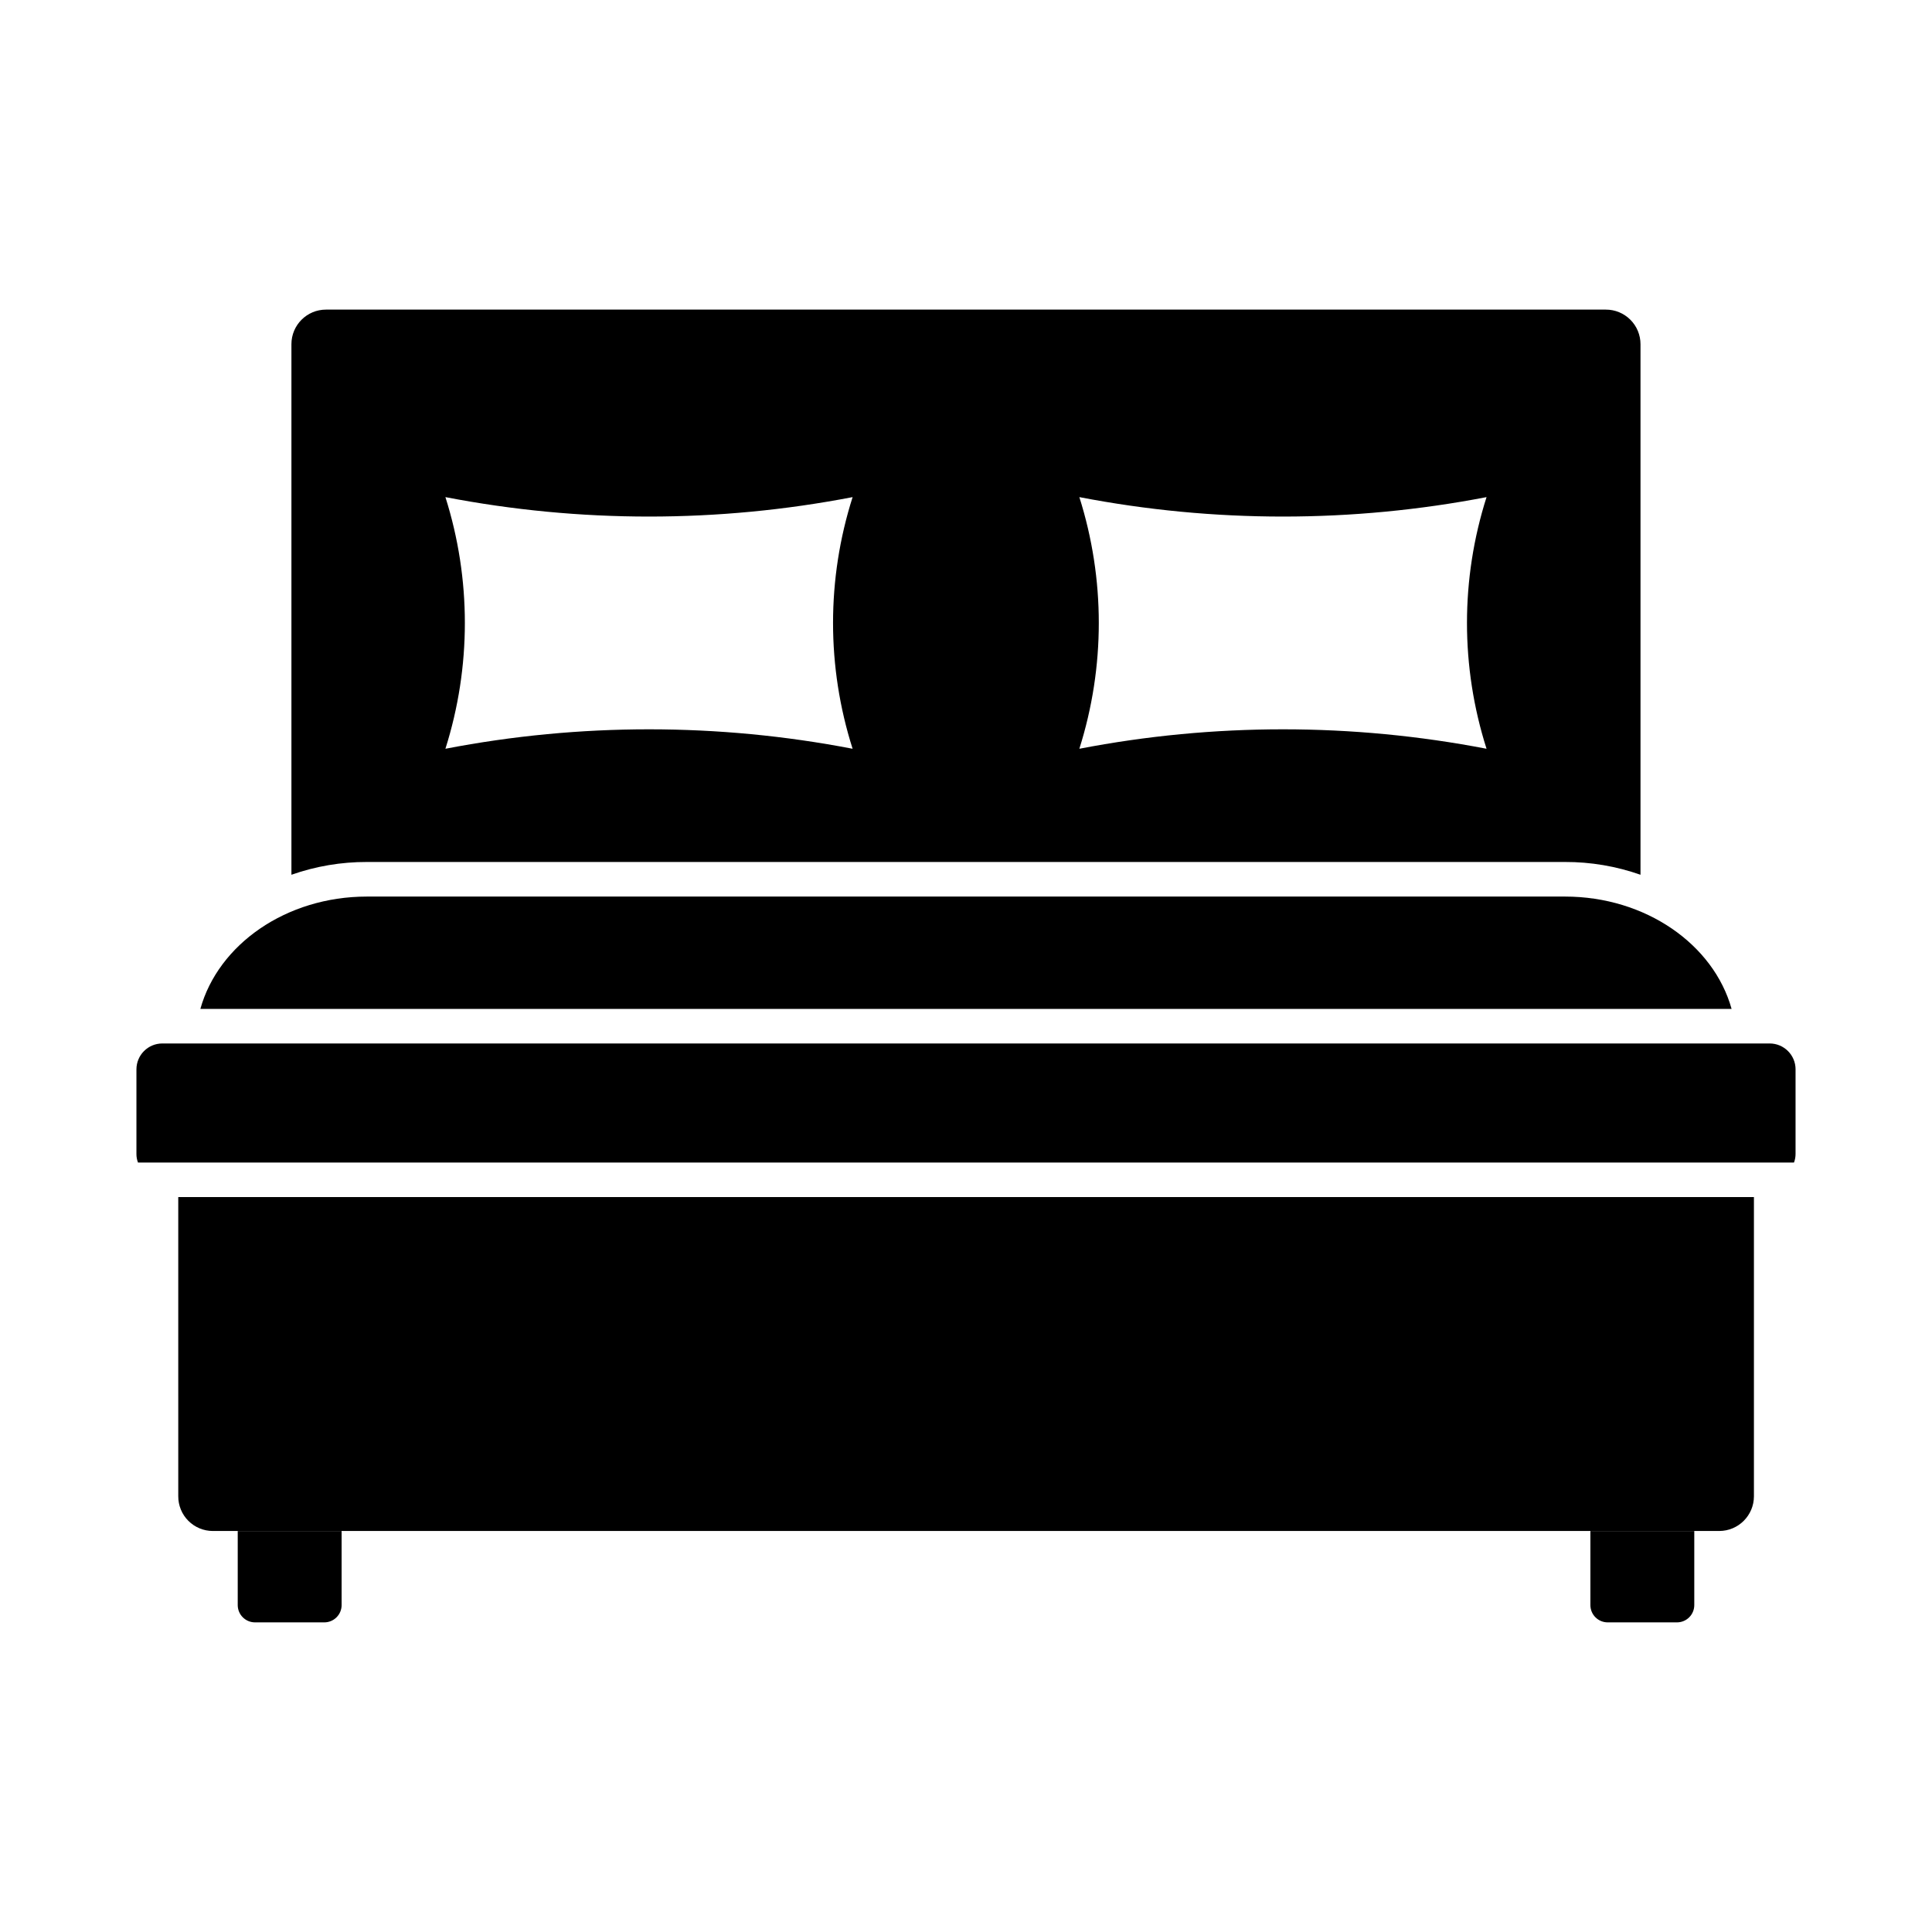 <?xml version="1.0" encoding="UTF-8"?>
<!-- Uploaded to: ICON Repo, www.svgrepo.com, Generator: ICON Repo Mixer Tools -->
<svg fill="#000000" width="800px" height="800px" version="1.1" viewBox="144 144 512 512" xmlns="http://www.w3.org/2000/svg">
 <g>
  <path d="m207 549.73v19.637-0.004c0 1.215 0.48 2.383 1.34 3.238 0.859 0.859 2.023 1.344 3.238 1.344h18.371c1.215 0 2.379-0.484 3.238-1.344 0.859-0.855 1.344-2.023 1.344-3.238v-19.633z"/>
  <path d="m565.47 549.73v19.637-0.004c0 1.215 0.48 2.383 1.34 3.238 0.859 0.859 2.023 1.344 3.238 1.344h18.371c1.215 0 2.383-0.484 3.238-1.344 0.859-0.855 1.344-2.023 1.344-3.238v-19.633z"/>
  <path d="m191.24 461.24h417.57v79.281c0 5.086-4.121 9.207-9.207 9.207h-399.2c-2.438 0-4.773-0.973-6.492-2.699s-2.68-4.07-2.668-6.508z"/>
  <path d="m619.84 427.4v22.398-0.004c0.004 0.781-0.137 1.559-0.414 2.289h-438.86c-0.277-0.73-0.418-1.508-0.41-2.289v-22.398 0.004c0-3.797 3.074-6.871 6.867-6.871h425.95c3.793 0 6.871 3.074 6.871 6.871z"/>
  <path d="m602.89 411.37h-405.79c4.762-17.082 22.719-29.77 44.152-29.77h317.49c21.387 0 39.387 12.684 44.148 29.77z"/>
  <path d="m569.55 226.05h-339.16c-5.059 0-9.16 4.102-9.16 9.16v140.61c6.43-2.262 13.199-3.406 20.016-3.387h317.49c6.812-0.02 13.582 1.125 20.012 3.387v-140.61c0-2.438-0.969-4.773-2.699-6.492-1.727-1.719-4.066-2.68-6.504-2.668zm-199.6 116.38c-35.641-6.871-72.266-6.871-107.91 0 6.871-21.699 6.871-44.988 0-66.688 35.641 6.871 72.266 6.871 107.91 0-6.914 21.691-6.914 44.996 0 66.688zm168 0c-35.641-6.871-72.266-6.871-107.91 0 6.871-21.699 6.871-44.988 0-66.688 35.641 6.871 72.266 6.871 107.91 0-6.914 21.691-6.914 44.996 0 66.688z"/>
 </g>
</svg>